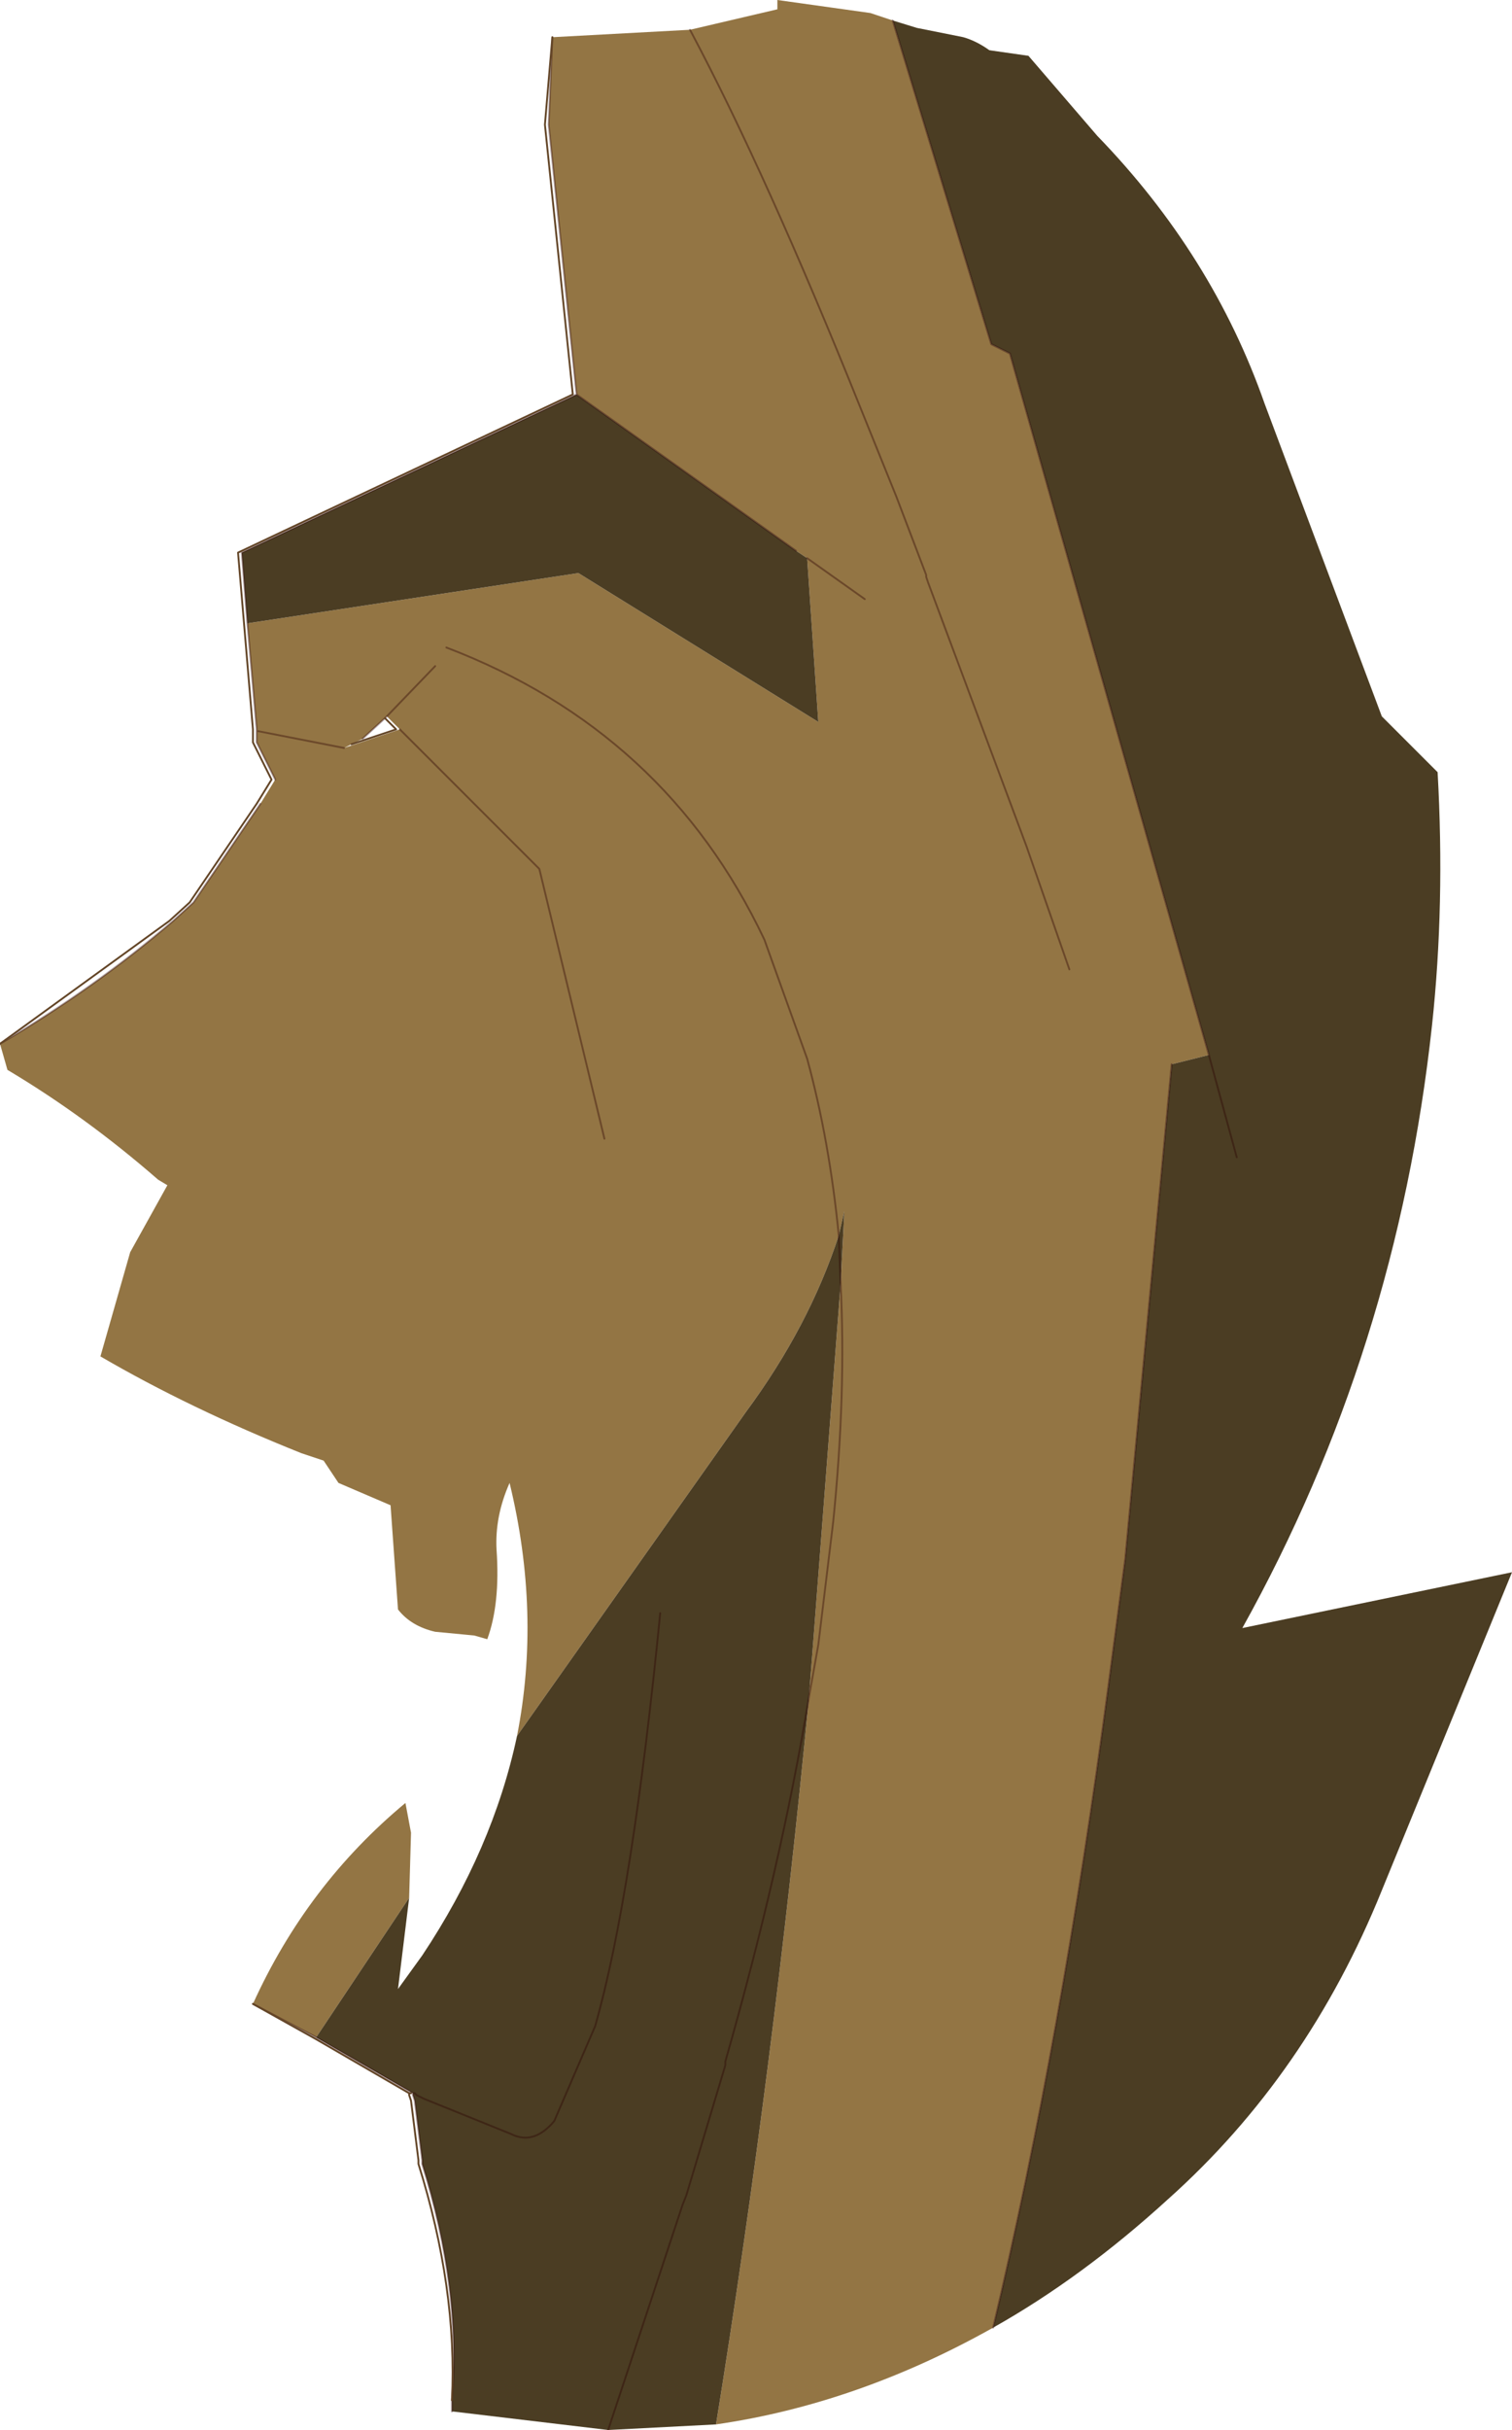 <?xml version="1.0"?>
<svg xmlns="http://www.w3.org/2000/svg" xmlns:xlink="http://www.w3.org/1999/xlink" width="40.65px" height="65.3px"><g transform="matrix(1, 0, 0, 1, -327.3, -257.95)"><use xlink:href="#object-0" width="40.65" height="65.3" transform="matrix(1, 0, 0, 1, 327.3, 257.95)"/></g><defs><g transform="matrix(1, 0, 0, 1, -327.3, -257.95)" id="object-0"><path fill-rule="evenodd" fill="#937544" stroke="none" d="M345.85 258.75L348.2 258.2L348.2 257.95L350.7 258.3L351.3 258.5L353.95 267.2L354.45 267.45L359.8 286.3L358.8 286.55L357.55 299.85L357.1 303.25Q355.85 312.7 354 320.5Q350.35 322.55 346.55 323.1Q348.1 313.5 349.05 303.55L349.3 302.15L349.7 298.85Q350.05 295.4 349.9 292.45L350 290.5L349.85 291.15Q349.05 293.6 347.35 295.9L341.2 304.6Q341.85 301.3 341 297.8Q340.6 298.7 340.65 299.6Q340.75 301.05 340.4 302L340.05 301.9L339 301.8Q338.35 301.65 338 301.2L337.8 298.4L336.4 297.8L336 297.2L335.4 297Q332.4 295.8 330 294.4L330.8 291.6L331.8 289.8L331.55 289.65Q329.6 287.95 327.5 286.7L327.3 286Q329.85 284.5 331.95 282.7L332.5 282.2L334.3 279.55L334.7 278.9L334.2 277.9L334.2 277.6L334.2 277.55L333.95 274.7L342.85 273.35L349.3 277.35L349 272.95L348.7 272.75L342.8 268.55L342.05 261.3L342.15 258.95L345.85 258.75Q347.9 262.6 350.45 268.95L351.4 271.3L352.2 273.4L352.2 273.45L352.25 273.6L354.9 280.7L356.05 284L354.9 280.7L352.25 273.6L352.2 273.45L352.2 273.4L351.4 271.3L350.45 268.95Q347.9 262.6 345.85 258.75M350.55 274.05L349 272.95L350.55 274.05M336.55 278.05L334.25 277.6L334.2 277.6L334.25 277.6L336.55 278.05L336.75 277.95L337.05 277.8L337.65 277.25L337.7 277.2L339 275.85L337.7 277.2L338.05 277.55L336.55 278.05M343.55 288.55L341.8 281.3L338.05 277.55L341.8 281.3L343.55 288.55M339.3 275.35Q345.2 277.6 347.85 283.2L349 286.4Q349.6 288.6 349.85 291.15Q349.6 288.6 349 286.4L347.85 283.2Q345.2 277.6 339.3 275.35M349.9 292.45Q350.05 295.4 349.7 298.85L349.3 302.15L349.05 303.55L349.9 292.45M334.1 311.8Q335.55 308.6 338.2 306.4L338.35 307.2L338.3 308.95L335.8 312.7L334.1 311.8"/><path fill-rule="evenodd" fill="#4b3d23" stroke="none" d="M351.3 258.5L351.95 258.7L353.2 258.95Q353.55 259.05 353.9 259.3L354.95 259.45L356.8 261.6Q359.9 264.8 361.3 268.8L364.45 277.2L365.95 278.7Q366.15 282.25 365.8 285.5Q364.85 294.25 360.7 301.7L367.95 300.2L364.45 308.75Q362.45 313.7 358.7 317.05Q356.4 319.15 354 320.5Q355.85 312.7 357.1 303.25L357.55 299.85L358.8 286.55L359.8 286.3L354.45 267.45L353.95 267.2L351.3 258.5M360.55 289.05L359.8 286.3L360.55 289.05M333.95 274.7L333.8 272.8L342.8 268.55L348.7 272.75L349 272.95L349.3 277.35L342.85 273.35L333.95 274.7M341.2 304.6L347.35 295.9Q349.05 293.6 349.85 291.15L350 290.5L349.9 292.45L349.85 291.15L349.9 292.45L349.05 303.55Q348.1 313.5 346.55 323.1L343.65 323.25L345.65 317.2L345.75 316.95L346.8 313.45L346.8 313.35Q348.3 308.1 349.05 303.55Q348.3 308.1 346.8 313.35L346.8 313.45L345.75 316.95L345.65 317.2L343.65 323.25L339.45 322.75L339.45 322.45Q339.7 319.45 338.65 316.1L338.65 316L338.45 314.4L338.4 314.25L338.4 314.2L335.8 312.7L338.3 308.95L338 311.4L338.65 310.5Q340.55 307.65 341.2 304.6M345.05 301.3Q344.3 308.9 343.3 312.4L342.2 314.95Q341.65 315.6 341.05 315.3L338.7 314.35L338.5 314.25L338.45 314.2L338.5 314.25L338.7 314.35L341.05 315.3Q341.65 315.6 342.2 314.95L343.3 312.4Q344.3 308.9 345.05 301.3M338.4 314.2L338.45 314.2L338.4 314.2"/><path fill="none" stroke="#2b0000" stroke-opacity="0.38" stroke-width="0.05" stroke-linecap="round" stroke-linejoin="round" d="M345.85 258.75Q347.9 262.6 350.45 268.95L351.4 271.3L352.2 273.4L352.2 273.45L352.25 273.6L354.9 280.7L356.05 284M351.3 258.5L353.95 267.2L354.45 267.45L359.8 286.3L360.55 289.05M342.8 268.55L342.05 261.3L342.15 258.95M327.3 286Q329.85 284.5 331.95 282.7L332.5 282.2L334.3 279.55M334.7 278.9L334.2 277.9L334.2 277.6L334.2 277.55L333.95 274.7L333.8 272.8L342.8 268.55L348.7 272.75M349 272.95L350.55 274.05M334.2 277.6L334.25 277.6L336.55 278.05M337.05 277.8L337.65 277.25L337.7 277.2L339 275.85M338.05 277.55L341.8 281.3L343.55 288.55M349.85 291.15Q349.6 288.6 349 286.4L347.85 283.2Q345.2 277.6 339.3 275.35M349.9 292.45Q350.05 295.4 349.7 298.85L349.3 302.15L349.05 303.55Q348.3 308.1 346.8 313.35L346.8 313.45L345.75 316.95L345.65 317.2L343.65 323.25M354 320.5Q355.85 312.7 357.1 303.25L357.55 299.85L358.8 286.55M349.85 291.15L349.9 292.45M334.1 311.8L335.8 312.7L338.4 314.2L338.4 314.25L338.45 314.4L338.65 316L338.65 316.1Q339.7 319.45 339.45 322.45L339.45 322.75M338.45 314.2L338.5 314.25L338.7 314.35L341.05 315.3Q341.65 315.6 342.2 314.95L343.3 312.4Q344.3 308.9 345.05 301.3M338.45 314.2L338.4 314.2"/><path fill="none" stroke="#634527" stroke-width="0.05" stroke-linecap="round" stroke-linejoin="round" d="M342.15 258.95L341.95 261.3L342.7 268.55L333.7 272.8L334.1 277.55L334.1 277.6L334.1 277.9L334.6 278.9L334.2 279.55L332.4 282.2L331.85 282.7L327.3 286M337.65 277.25L337.95 277.55L336.75 277.95M334.1 311.8L335.8 312.75L338.3 314.2L338.35 314.2L338.3 314.2L338.3 314.25L338.35 314.4L338.55 316L338.55 316.1Q339.6 319.45 339.45 322.45"/></g></defs></svg>
